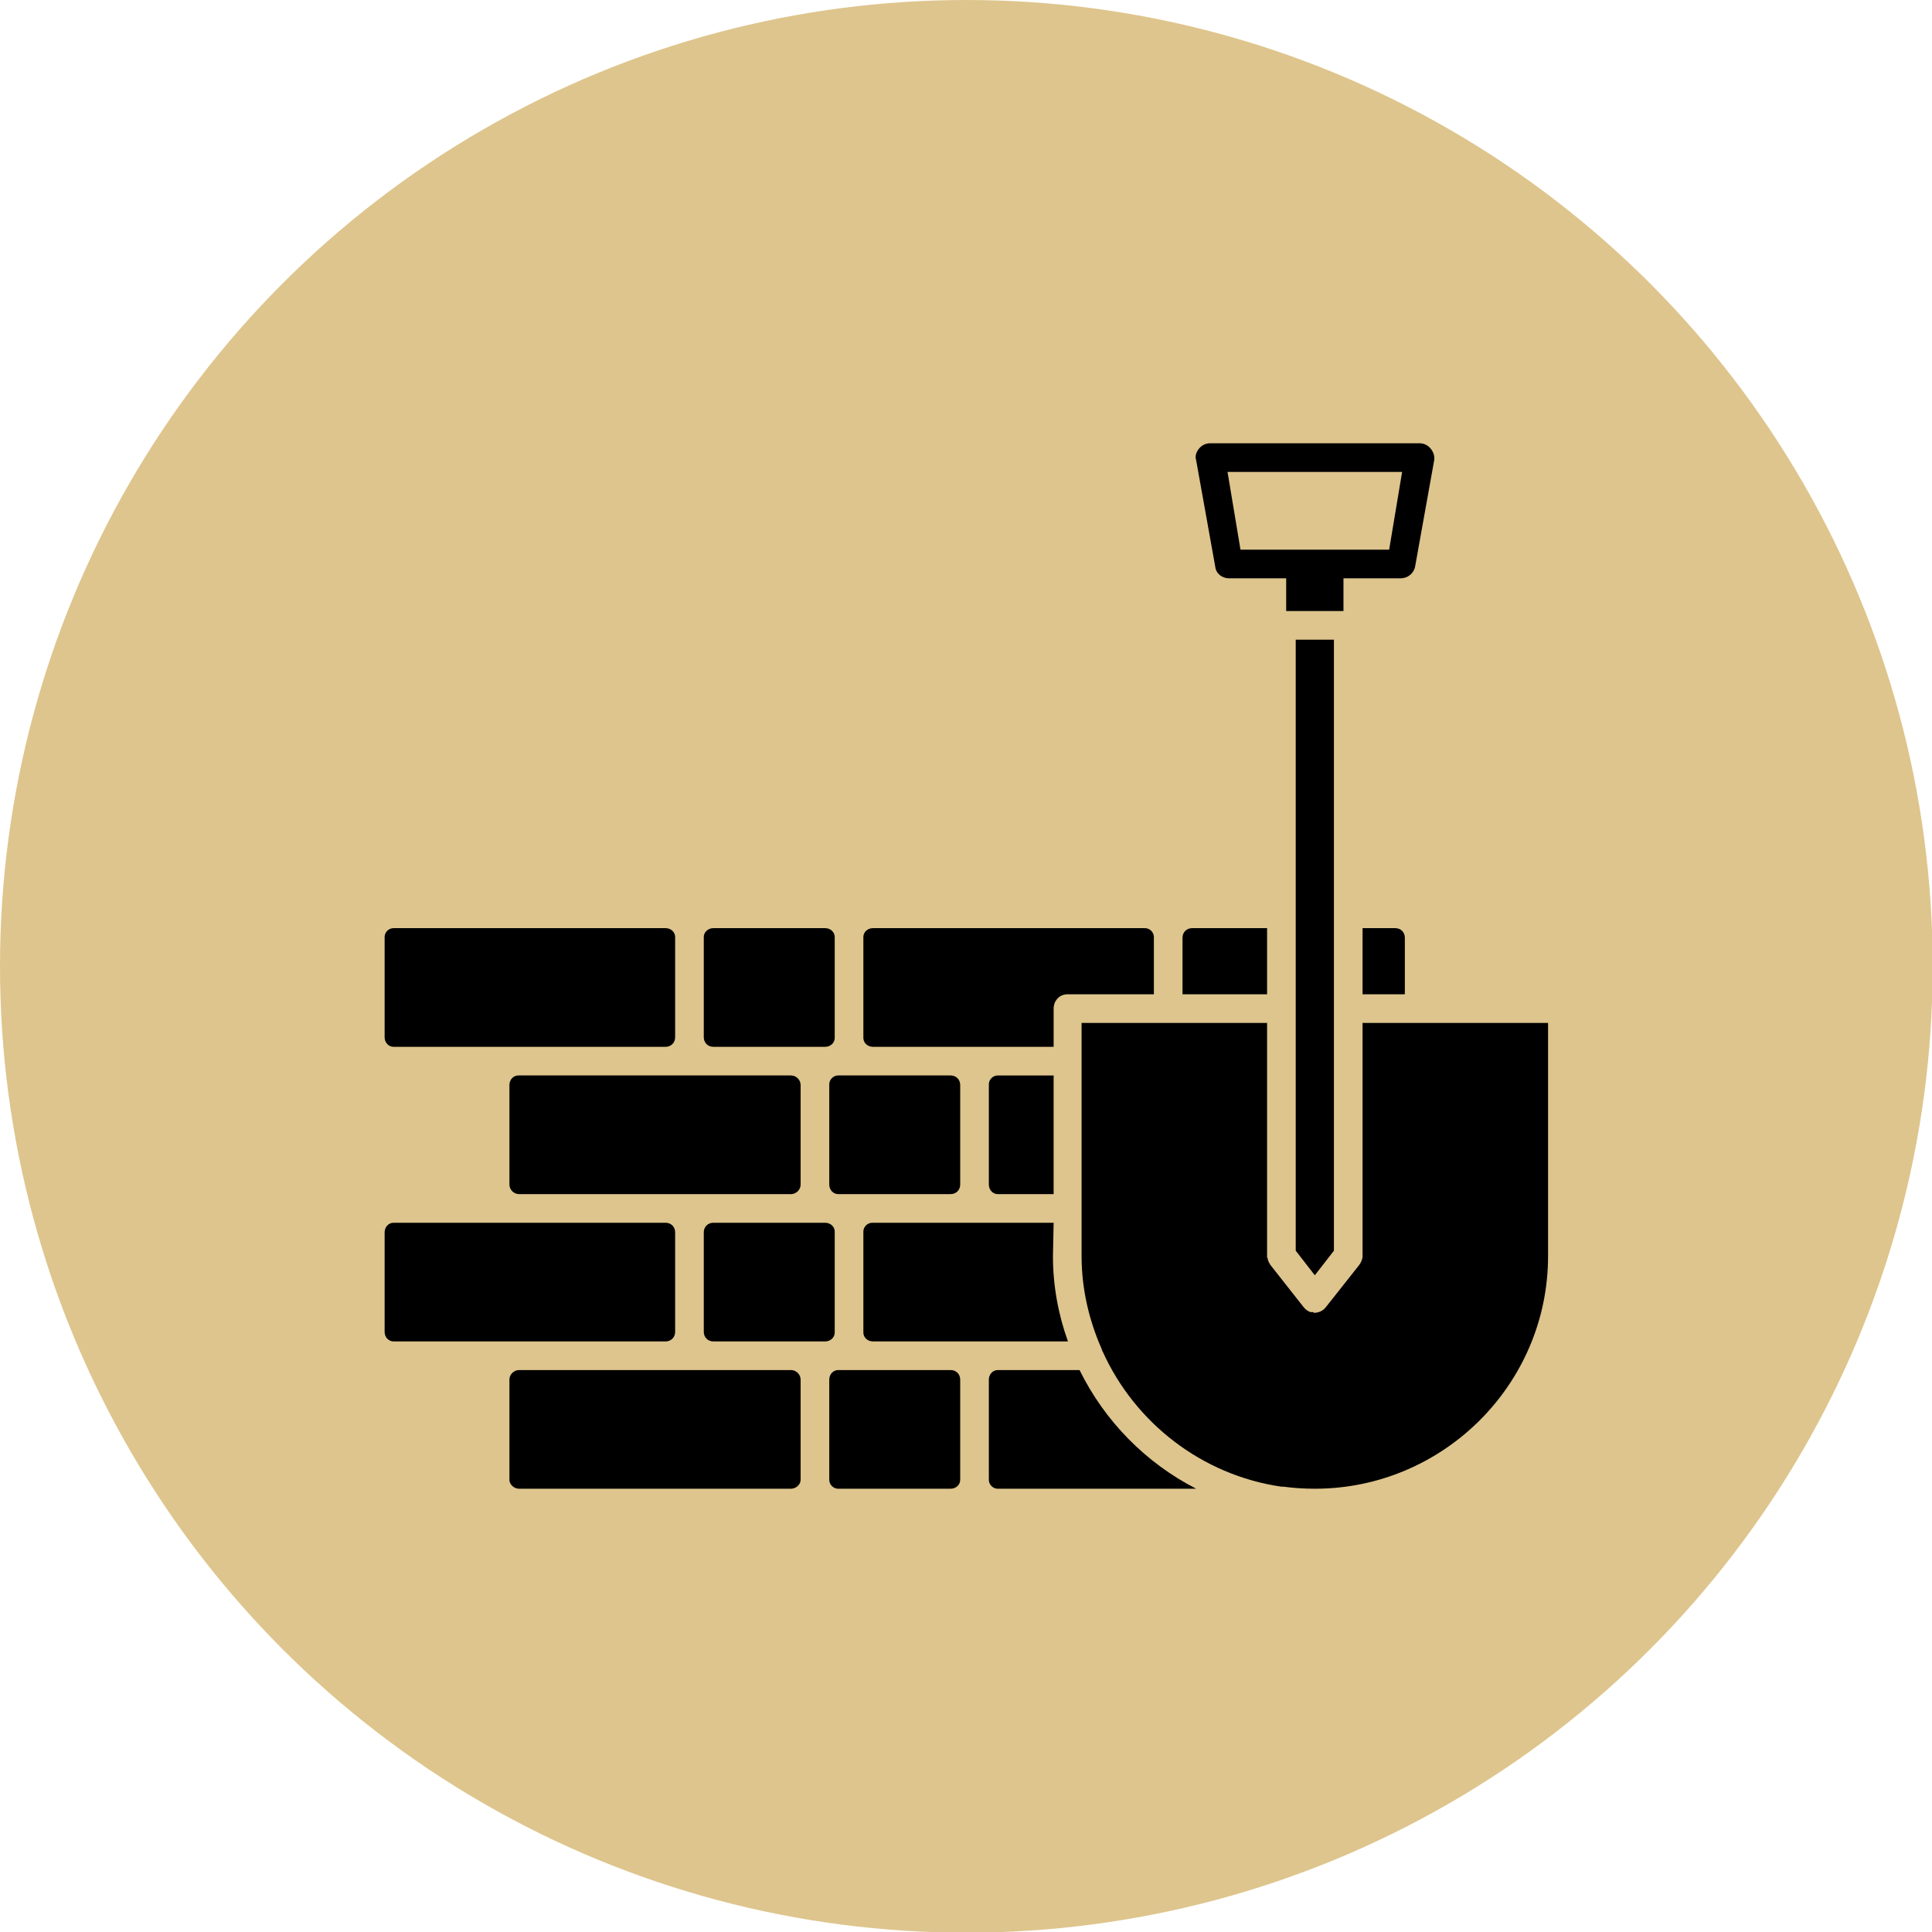 <svg clip-rule="evenodd" fill-rule="evenodd" height="300" image-rendering="optimizeQuality" shape-rendering="geometricPrecision" text-rendering="geometricPrecision" viewBox="0 0 2833 2833" width="300" xmlns="http://www.w3.org/2000/svg" xmlns:xlink="http://www.w3.org/1999/xlink" version="1.1" xmlns:svgjs="http://svgjs.dev/svgjs"><g width="100%" height="100%" transform="matrix(1,0,0,1,0,0)"><linearGradient id="id0" gradientUnits="userSpaceOnUse" x1="-.004" x2="2833.33" y1="1416.67" y2="1416.67"><stop offset="0" stop-color="#26a9e0"/><stop offset=".09" stop-color="#2297d3"/><stop offset=".231" stop-color="#1e84c6"/><stop offset=".369" stop-color="#1c79be"/><stop offset=".522" stop-color="#1b75bb"/><stop offset=".961" stop-color="#2b388f"/><stop offset="1" stop-color="#2b388f"/></linearGradient><g id="Layer_x0020_1"><circle cx="1417" cy="1417" fill="#dec58d" r="1417" data-original-color="id0" stroke="none" stroke-opacity="1" fill-opacity="1"/><g id="_458141752" fill="#fff"><path d="m2054 848h-252c-10 0-19-7-20-17l-28-156c-2-6 0-12 4-17s10-8 16-8h308c6 0 12 3 16 8s6 11 5 17l-28 156c-2 10-11 17-21 17zm-235-42h218l19-114h-256z" fill="#000000" fill-opacity="1" data-original-color="#ffffffff" stroke="none" stroke-opacity="1"/><g><path d="m761 1535h215c8 0 14-6 14-14v-147c0-7-6-13-14-13h-399c-7 0-13 6-13 13v147c0 8 6 14 13 14z" fill="#000000" fill-opacity="1" data-original-color="#ffffffff" stroke="none" stroke-opacity="1"/><path d="m1032 1374v147c0 8 6 14 14 14h114 50c8 0 14-6 14-13v-1-147c0-7-6-13-14-13h-164c-8 0-14 6-14 13z" fill="#000000" fill-opacity="1" data-original-color="#ffffffff" stroke="none" stroke-opacity="1"/><path d="m1266 1374v147 1c0 7 6 13 14 13h265v-56c0-12 9-21 20-21h127v-84c0-7-6-13-13-13h-399c-8 0-14 6-14 13z" fill="#000000" fill-opacity="1" data-original-color="#ffffffff" stroke="none" stroke-opacity="1"/><path d="m1734 1375v83h124v-97h-110c-8 0-14 6-14 14z" fill="#000000" fill-opacity="1" data-original-color="#ffffffff" stroke="none" stroke-opacity="1"/><path d="m1998 1361v97h62v-83c0-8-6-14-14-14z" fill="#000000" fill-opacity="1" data-original-color="#ffffffff" stroke="none" stroke-opacity="1"/><path d="m1545 1751v-174h-82c-7 0-13 6-13 13v1 146c0 8 6 14 13 14z" fill="#000000" fill-opacity="1" data-original-color="#ffffffff" stroke="none" stroke-opacity="1"/><path d="m1408 1737v-146c0-8-6-14-14-14h-165c-7 0-13 6-13 13v1 146c0 8 6 14 13 14h165c8 0 14-6 14-14z" fill="#000000" fill-opacity="1" data-original-color="#ffffffff" stroke="none" stroke-opacity="1"/><path d="m1174 1737v-146c0-8-7-14-14-14h-114-70-215-1c-7 0-13 6-13 14v146c0 8 7 14 14 14h399c7 0 14-6 14-14z" fill="#000000" fill-opacity="1" data-original-color="#ffffffff" stroke="none" stroke-opacity="1"/><path d="m990 1807c0-8-6-14-14-14h-399c-7 0-13 6-13 14v146c0 8 6 14 13 14h399c8 0 14-6 14-14z" fill="#000000" fill-opacity="1" data-original-color="#ffffffff" stroke="none" stroke-opacity="1"/><path d="m1032 1807v146c0 8 6 14 14 14h164c8 0 14-6 14-13v-147-1c0-7-6-13-14-13h-164c-8 0-14 6-14 14z" fill="#000000" fill-opacity="1" data-original-color="#ffffffff" stroke="none" stroke-opacity="1"/><path d="m1266 1807v147c0 7 6 13 14 13h286c-14-39-22-81-22-125l1-49h-82-68-1-115c-7 0-13 6-13 13z" fill="#000000" fill-opacity="1" data-original-color="#ffffffff" stroke="none" stroke-opacity="1"/><path d="m1394 2009h-114-51c-7 0-13 6-13 14v147c0 7 6 13 13 13h165c8 0 14-6 14-13v-147c0-8-6-14-14-14z" fill="#000000" fill-opacity="1" data-original-color="#ffffffff" stroke="none" stroke-opacity="1"/><path d="m1174 2170v-147c0-8-7-14-14-14h-114-70-215c-7 0-14 6-14 14v147c0 7 7 13 14 13h399c7 0 14-6 14-13z" fill="#000000" fill-opacity="1" data-original-color="#ffffffff" stroke="none" stroke-opacity="1"/><path d="m1450 2023v147c0 7 6 13 13 13h291c-74-38-134-99-171-174h-120c-7 0-13 6-13 14z" fill="#000000" fill-opacity="1" data-original-color="#ffffffff" stroke="none" stroke-opacity="1"/><path d="m1617 1982c47 104 145 181 262 198h3c15 2 30 3 46 3 188 0 342-153 342-341v-342h-189-83v342c0 4-2 9-5 13l-49 62c-4 5-10 8-17 8h-1v-1h-1-1-1-1c-4-1-8-4-11-8l-48-61c-2-3-3-5-4-8v-1-1l-1-1v-1-1-342h-144-1-1-126v342c0 48 11 94 29 135 1 2 1 4 2 5z" fill="#000000" fill-opacity="1" data-original-color="#ffffffff" stroke="none" stroke-opacity="1"/><path d="m1900 938v896l28 36 28-36v-355-1-540z" fill="#000000" fill-opacity="1" data-original-color="#ffffffff" stroke="none" stroke-opacity="1"/><path d="m1886 896h84v-62h-84z" fill="#000000" fill-opacity="1" data-original-color="#ffffffff" stroke="none" stroke-opacity="1"/></g></g></g></g></svg>